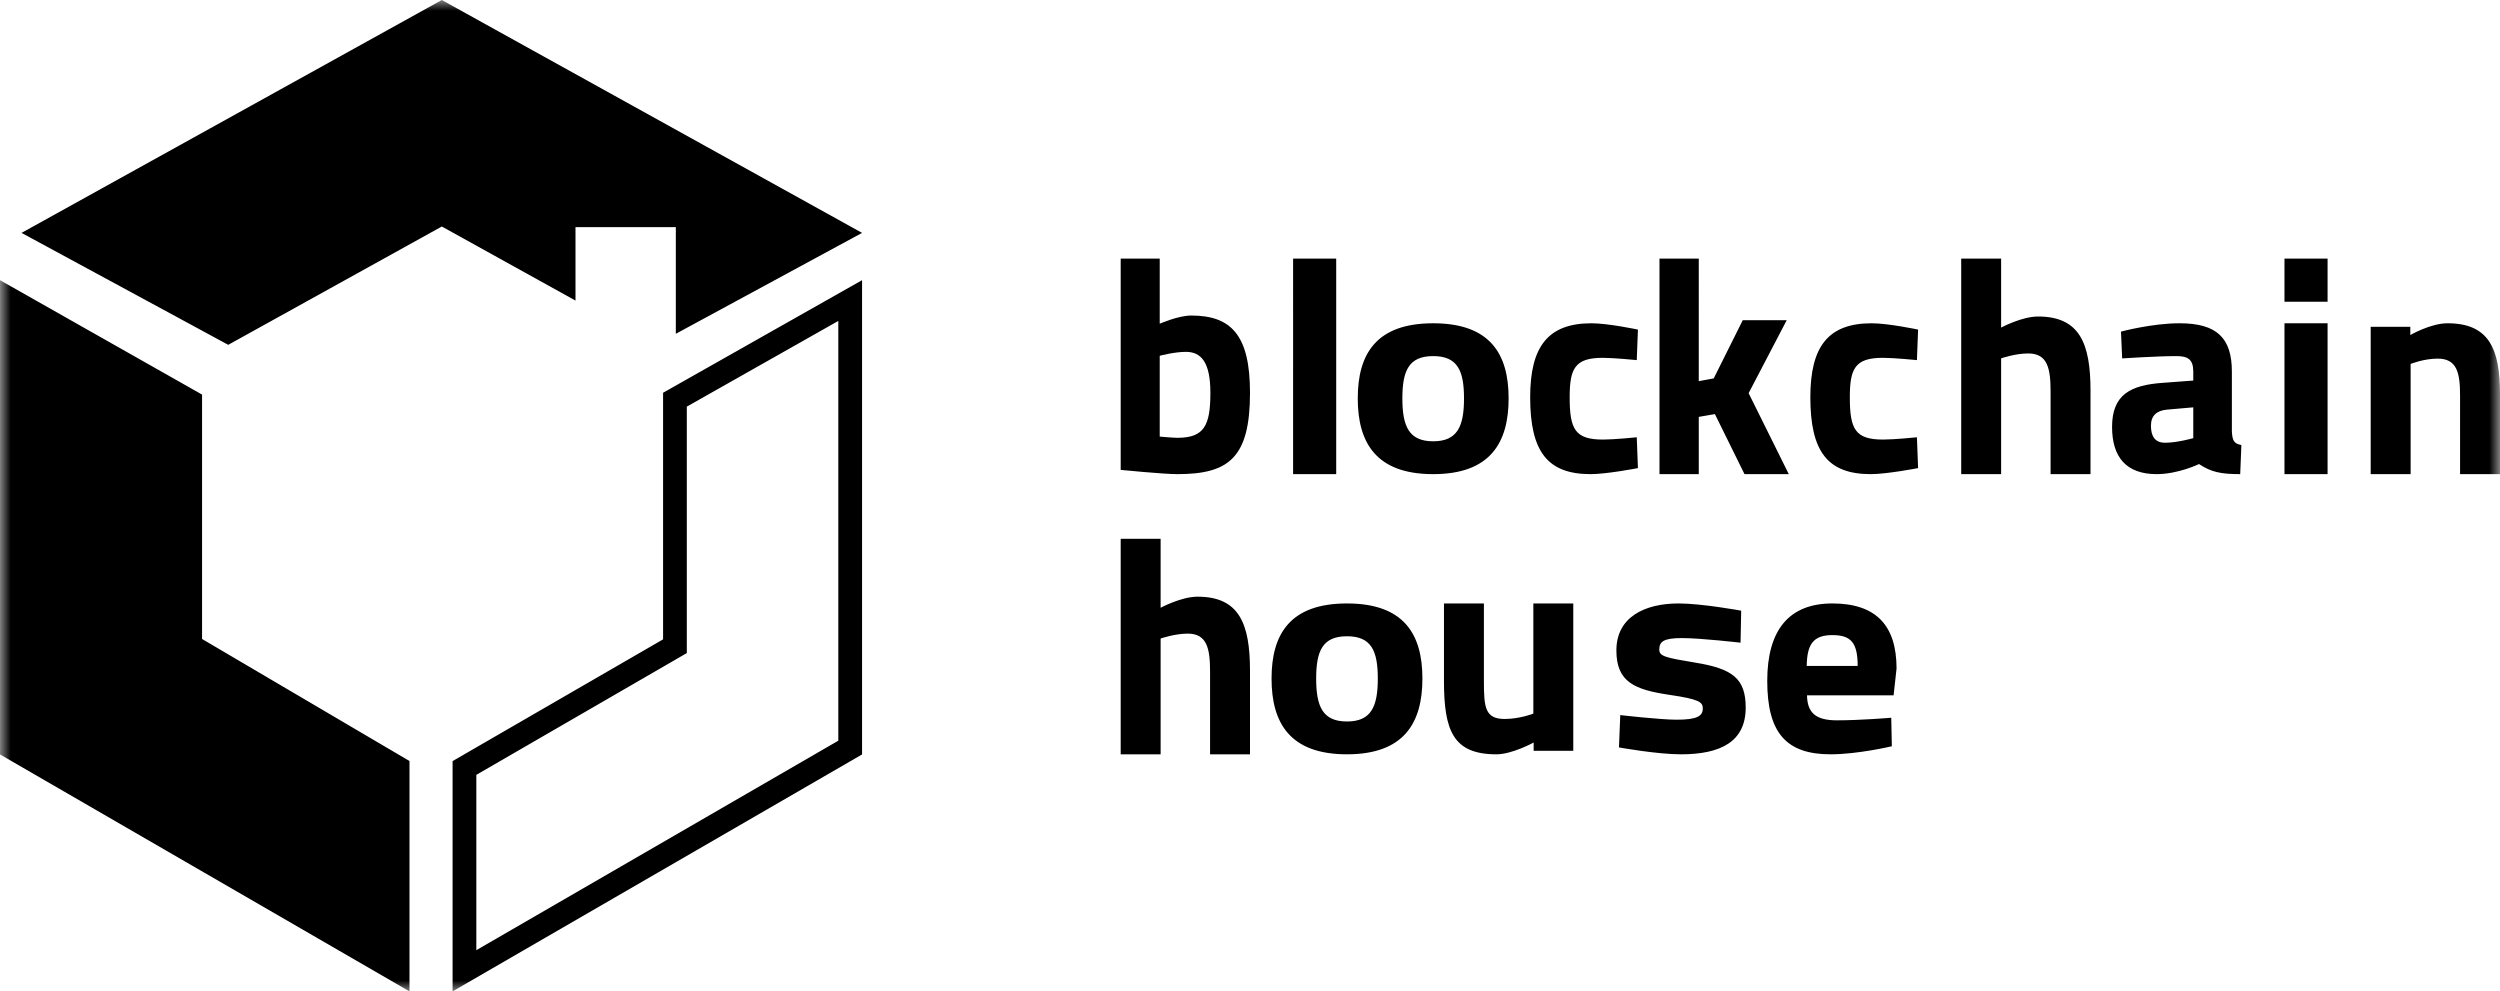 <?xml version="1.0" encoding="UTF-8"?> <svg xmlns="http://www.w3.org/2000/svg" width="116" height="46" viewBox="0 0 116 46" fill="none"><defs><path id="a" d="M0 46h116V0H0z"></path></defs><g fill="none" fill-rule="evenodd"><path fill="#000" d="M53.811 16.508s.676-.182 1.216-.182c.703 0 1.135.477 1.135 1.896 0 1.516-.283 2.092-1.527 2.092-.202 0-.824-.056-.824-.056v-3.75zM58 18.222c0-2.697-.892-3.581-2.73-3.581-.594 0-1.459.379-1.459.379V12H52v9.803s1.986.197 2.635.197C57.014 22 58 21.242 58 18.222z"></path><mask id="b" fill="#fff"><use href="#a"></use></mask><path fill="#000" mask="url(#b)" d="M60 22h2V12h-2zm6.5-5.477c1.126 0 1.43.668 1.43 1.963 0 1.296-.304 1.99-1.43 1.99s-1.43-.694-1.43-1.99c0-1.295.304-1.963 1.43-1.963m0 5.477c2.648 0 3.5-1.457 3.5-3.514C70 16.43 69.148 15 66.5 15S63 16.429 63 18.486c0 2.057.852 3.514 3.5 3.514m7.303 0c.755 0 2.197-.28 2.197-.28l-.054-1.43s-1.051.106-1.563.106c-1.294 0-1.55-.467-1.55-1.963 0-1.336.243-1.83 1.536-1.83.512 0 1.577.106 1.577.106L76 15.293S74.625 15 73.844 15C71.836 15 71 16.068 71 18.433c0 2.512.795 3.567 2.803 3.567m5.02-2.657l.748-.129L80.945 22H83l-1.864-3.757 1.768-3.386h-2.04l-1.347 2.7-.694.129V12H77v10h1.823zM86.803 22c.754 0 2.197-.28 2.197-.28l-.055-1.43s-1.05.106-1.563.106c-1.293 0-1.55-.467-1.55-1.963 0-1.336.243-1.83 1.537-1.83.512 0 1.576.106 1.576.106L89 15.293S87.625 15 86.844 15C84.835 15 84 16.068 84 18.433c0 2.512.795 3.567 2.803 3.567M97 22v-3.871c0-2.186-.498-3.443-2.433-3.443-.76 0-1.715.514-1.715.514V12H91v10h1.852v-5.372s.65-.228 1.258-.228c.9 0 1.037.7 1.037 1.771V22H97zm4.768-1.67s-.735.213-1.31.213c-.48 0-.654-.32-.654-.788 0-.48.28-.707.748-.748l1.216-.106v1.429zm2.232.32c-.361-.066-.415-.227-.441-.628v-2.778c0-1.563-.695-2.244-2.432-2.244-1.283 0-2.713.387-2.713.387l.054 1.243s1.63-.107 2.512-.107c.534 0 .788.147.788.721v.414l-1.43.107c-1.47.107-2.338.535-2.338 2.044 0 1.416.668 2.191 2.071 2.191 1.002 0 1.964-.468 1.964-.468.561.374 1.016.468 1.911.468l.054-1.35zm2-6.65h2v-2h-2zm0 8h2v-7h-2zm7.567-7c-.788 0-1.728.546-1.728.546v-.382H110V22h1.853v-5.113s.608-.247 1.257-.247c.899 0 1.037.67 1.037 1.71V22H116v-3.705c0-2.092-.498-3.295-2.433-3.295M58 35v-3.871c0-2.186-.497-3.443-2.433-3.443-.76 0-1.714.514-1.714.514V25H52v10h1.853v-5.372s.65-.228 1.258-.228c.899 0 1.036.7 1.036 1.772V35H58zm4.5-5.477c1.126 0 1.43.668 1.43 1.963 0 1.297-.304 1.991-1.43 1.991-1.127 0-1.43-.694-1.43-1.99s.303-1.964 1.43-1.964m0 5.477c2.648 0 3.5-1.456 3.5-3.514C66 29.43 65.148 28 62.5 28S59 29.43 59 31.486c0 2.058.852 3.514 3.5 3.514m6.353-3.39V28H67v3.582c0 2.31.415 3.418 2.433 3.418.733 0 1.728-.547 1.728-.547v.383H73V28h-1.853v5.113s-.636.247-1.327.247c-.912 0-.967-.534-.967-1.75m8.945 1.784c-.763 0-2.618-.214-2.618-.214l-.06 1.5s1.765.32 2.873.32c1.87 0 3.007-.602 3.007-2.168 0-1.352-.613-1.807-2.349-2.088-1.377-.228-1.66-.294-1.66-.602 0-.362.179-.536 1.047-.536.867 0 2.723.214 2.723.214l.03-1.485S78.964 28 77.887 28C76.316 28 75 28.63 75 30.182c0 1.472.853 1.82 2.469 2.06 1.377.202 1.541.335 1.541.63 0 .348-.254.522-1.212.522m6.034-2.495c.013-1.016.314-1.43 1.189-1.43.86 0 1.175.347 1.175 1.43h-2.364zM85.02 28C83.025 28 82 29.215 82 31.594c0 2.404.875 3.406 2.939 3.406 1.27 0 2.842-.374 2.842-.374l-.027-1.323s-1.408.12-2.529.12c-.984 0-1.366-.36-1.38-1.161h4.018L88 31.019C88 29.002 87.03 28 85.02 28zM10.59 16l9.91-5.49 6.203 3.437V10.54h4.655v4.948L40 10.806 20.5 0 1 10.806l.093.051zM19 35.311l-9.624-5.662v-11.34L0 13v22.006L19 46zm12.868-5.009V18.868l7.03-3.977v19.477l-16.796 9.72v-8.135l9.216-5.332.55-.319zm-1.1-.637L21 35.315V46l19-10.994V13l-9.233 5.224v11.44z"></path></g></svg> 
